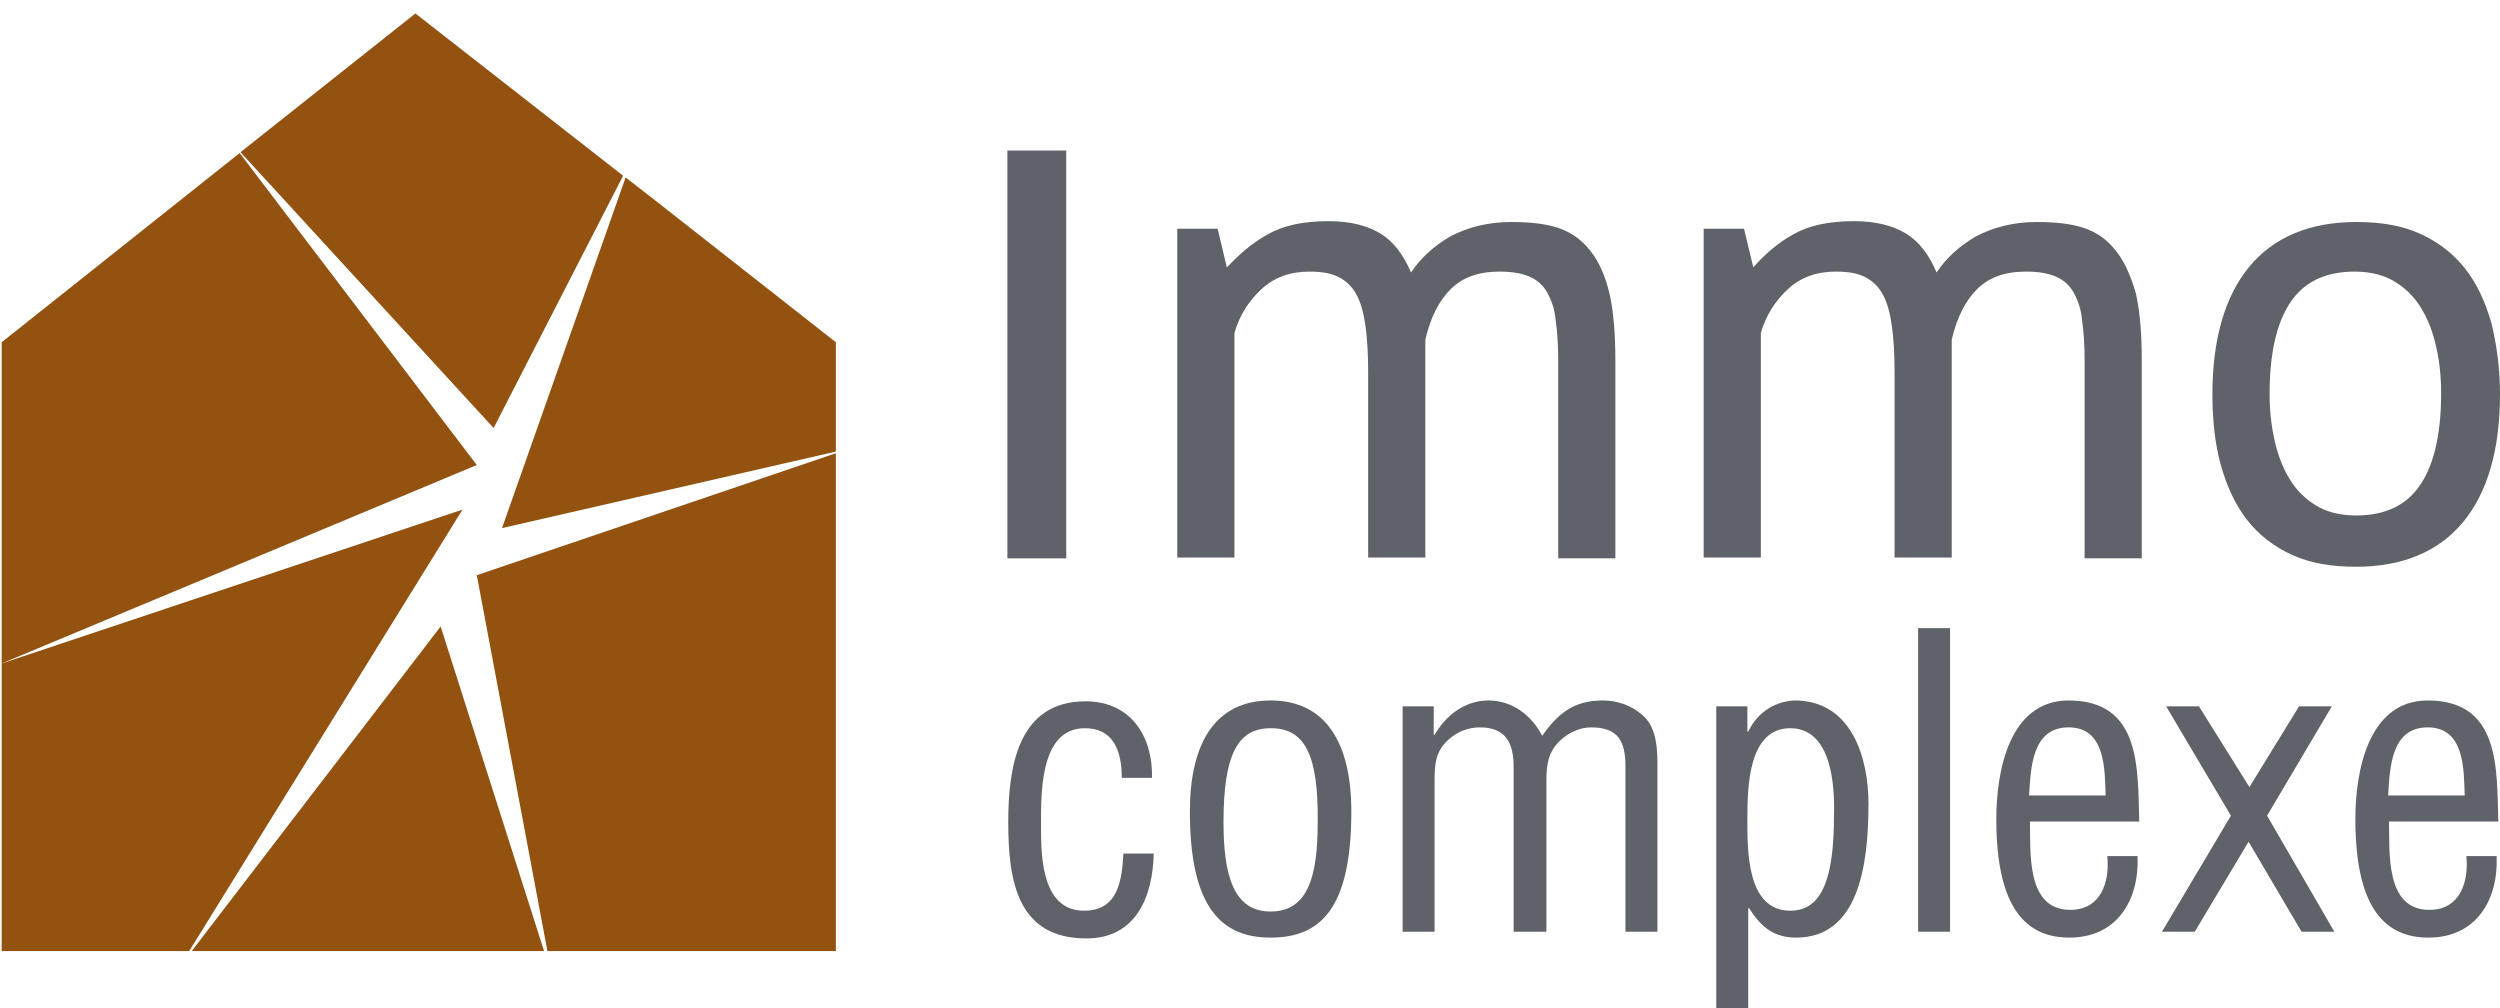 <?xml version="1.0" encoding="utf-8"?>
<!-- Generator: Adobe Illustrator 25.4.1, SVG Export Plug-In . SVG Version: 6.00 Build 0)  -->
<svg version="1.1" id="Calque_1" xmlns="http://www.w3.org/2000/svg" xmlns:xlink="http://www.w3.org/1999/xlink" x="0px" y="0px"
	 viewBox="0 0 297.3 119.9" style="enable-background:new 0 0 297.3 119.9;" xml:space="preserve">
<style type="text/css">
	.st0{fill:#935210;}
	.st1{fill:#5F6369;}
</style>
<polygon class="st0" points="58.7,50.9 74.1,20.9 49.4,1.6 28.6,18.1 "/>
<polygon class="st0" points="56.7,55.3 28.5,18.2 0.2,40.7 0.2,78.9 "/>
<polygon class="st0" points="59.7,62.8 99.4,53.7 99.4,40.7 78,23.9 74.4,21.1 "/>
<polygon class="st0" points="55,60.6 0.2,78.9 0.2,113.1 22.5,113.1 "/>
<polygon class="st0" points="56.7,68.4 65.1,113.1 99.4,113.1 99.4,53.9 "/>
<polygon class="st0" points="52.4,74.5 22.8,113.1 63.2,113.1 64.7,113.1 "/>
<g>
	<g>
		<rect x="119.8" y="17.9" class="st1" width="7" height="48.5"/>
		<path class="st1" d="M189.1,29.8c-1-1.3-2.3-2.2-3.8-2.7c-1.5-0.5-3.4-0.7-5.6-0.7c-2.7,0-5.1,0.6-7.2,1.7
			c-1.9,1.1-3.5,2.5-4.7,4.3c-0.9-2.1-2.1-3.7-3.6-4.6c-1.6-1-3.7-1.5-6.2-1.5c-3,0-5.4,0.5-7.3,1.6c-1.8,1-3.4,2.4-4.8,3.9
			l-1.1-4.6h-4.8v39.1h6.8V39.6c0.6-2.1,1.7-3.8,3.2-5.2c1.5-1.4,3.4-2.1,5.7-2.1c1.5,0,2.7,0.2,3.6,0.7c0.9,0.5,1.6,1.2,2.1,2.2
			c0.5,1,0.8,2.2,1,3.7c0.2,1.5,0.3,3.3,0.3,5.3v22.1h6.8l0-25.9c0.6-2.6,1.6-4.6,3-6c1.4-1.4,3.3-2.1,5.8-2.1
			c1.5,0,2.7,0.2,3.6,0.6c0.9,0.4,1.6,1,2.1,1.9c0.5,0.9,0.9,2,1,3.3c0.2,1.3,0.3,3,0.3,4.8v23.5h6.8V43c0-3.2-0.2-5.9-0.7-8.1
			C190.9,32.8,190.1,31,189.1,29.8z"/>
		<path class="st1" d="M251.6,29.8c-1-1.3-2.3-2.2-3.8-2.7c-1.5-0.5-3.4-0.7-5.6-0.7c-2.7,0-5.1,0.6-7.2,1.7
			c-1.9,1.1-3.5,2.5-4.7,4.3c-0.9-2.1-2.1-3.7-3.6-4.6c-1.6-1-3.7-1.5-6.2-1.5c-3,0-5.4,0.5-7.3,1.6c-1.8,1-3.4,2.4-4.7,3.9
			l-1.1-4.6h-4.8v39.1h6.8V39.6c0.6-2.1,1.7-3.8,3.2-5.2c1.5-1.4,3.4-2.1,5.7-2.1c1.5,0,2.7,0.2,3.6,0.7c0.9,0.5,1.6,1.2,2.1,2.2
			c0.5,1,0.8,2.2,1,3.7c0.2,1.5,0.3,3.3,0.3,5.3v22.1h6.8l0-25.9c0.6-2.6,1.6-4.6,3-6c1.4-1.4,3.3-2.1,5.8-2.1
			c1.5,0,2.7,0.2,3.6,0.6c0.9,0.4,1.6,1,2.1,1.9c0.5,0.9,0.9,2,1,3.3c0.2,1.4,0.3,3,0.3,4.8v23.5h6.8V43c0-3.2-0.2-5.9-0.7-8.1
			C253.4,32.8,252.6,31,251.6,29.8z"/>
		<path class="st1" d="M296.3,38.5c-0.7-2.5-1.7-4.7-3.1-6.5c-1.4-1.8-3.2-3.2-5.4-4.2c-2.2-1-4.7-1.4-7.6-1.4
			c-5.5,0-9.8,1.8-12.7,5.3c-2.9,3.5-4.4,8.6-4.4,15.2c0,3,0.3,5.9,1,8.4c0.7,2.5,1.7,4.7,3.1,6.5c1.4,1.8,3.2,3.2,5.4,4.2
			c2.2,1,4.7,1.4,7.6,1.4c5.5,0,9.8-1.8,12.7-5.3c2.9-3.5,4.4-8.6,4.4-15.2C297.3,43.8,296.9,41,296.3,38.5z M290.3,46.8
			c0,5.7-1.2,9.8-3.5,12.1c-1.6,1.6-3.8,2.4-6.6,2.4c-1.9,0-3.5-0.4-4.8-1.2c-1.3-0.8-2.3-1.8-3.1-3.1c-0.8-1.3-1.4-2.8-1.8-4.6
			c-0.4-1.8-0.6-3.6-0.6-5.6c0-5.7,1.2-9.8,3.5-12.1c1.6-1.6,3.8-2.4,6.6-2.4c1.9,0,3.5,0.4,4.8,1.2c1.3,0.8,2.3,1.8,3.1,3.1
			c0.8,1.3,1.4,2.8,1.8,4.6C290.1,42.9,290.3,44.8,290.3,46.8z"/>
	</g>
	<g>
		<g>
			<path class="st1" d="M123.8,98.6c0,3.5,0.2,9.7,5.1,9.7c4.1,0,4.5-3.6,4.7-6.8h3.6c-0.1,5.1-2.1,10.1-8,10.1
				c-8.2,0-9.3-6.8-9.3-13.8c0-6.5,1.1-14.4,9.2-14.4c5.4,0,8,4.2,7.9,9.1h-3.6c0-2.9-0.8-5.9-4.4-5.9
				C123.5,86.6,123.8,94.8,123.8,98.6z"/>
			<path class="st1" d="M151.1,111.5c-5.8,0-9.6-3.5-9.6-15c0-8.1,3-13.2,9.6-13.2c6.6,0,9.6,5.1,9.6,13.2
				C160.7,108.1,157,111.5,151.1,111.5z M151.1,86.6c-3.9,0-5.6,3.1-5.6,11.2c0,6.3,1.2,10.6,5.6,10.6c4.5,0,5.6-4.3,5.6-10.6
				C156.8,89.6,155.1,86.6,151.1,86.6z"/>
			<path class="st1" d="M170.6,110.8h-3.8V84h3.7v3.4h0.1c1.3-2.3,3.6-4.1,6.4-4.1c2.8,0,5.1,1.7,6.4,4.2c1.9-2.7,3.8-4.2,7.2-4.2
				c1.8,0,3.5,0.6,4.9,1.9c1.7,1.6,1.6,4.6,1.6,6.3v19.3h-3.8V91.2c0-3-0.8-4.7-4.1-4.7c-1.3,0-2.6,0.6-3.6,1.5
				c-1.5,1.4-1.7,2.9-1.7,4.9v17.9H180V91.2c0-2.8-0.9-4.7-4-4.7c-1.4,0-2.7,0.5-3.8,1.5c-1.5,1.4-1.6,2.9-1.6,4.9V110.8z"/>
			<path class="st1" d="M207.9,119.9h-3.8V84h3.7v3h0.1c1.2-2.5,3.4-3.6,5.5-3.7c6.8,0,8.8,6.8,8.8,12.3c0,7.6-1.3,15.9-8.6,15.9
				c-2.7,0-4.2-1.3-5.6-3.5h-0.1V119.9z M212.9,86.6c-5,0-5.1,7-5.1,10.8c0,3.7-0.1,10.9,5.1,10.9c3.9,0,5.2-4.1,5.2-11.4
				C218.2,93.4,217.8,86.6,212.9,86.6z"/>
			<path class="st1" d="M228.1,110.8V74.7h3.8v36.1H228.1z"/>
			<path class="st1" d="M254.2,101.9c0.2,5.2-2.5,9.6-8.1,9.6c-5.1,0-8.7-3.4-8.7-14.1c0-5.6,1.5-14.1,8.6-14.1
				c8.7,0,8.2,8.2,8.4,14.4h-13c0.1,3.6-0.5,10.5,4.8,10.5c3.7,0,4.7-3.4,4.4-6.4H254.2z M250.4,94.6c-0.1-3.1,0-8.1-4.4-8.1
				s-4.5,4.9-4.7,8.1H250.4z"/>
			<path class="st1" d="M257.6,84h3.9l6,9.6l5.9-9.6h3.9l-7.7,13l8,13.8h-3.9l-6.3-10.7l-6.4,10.7h-3.9l8.2-13.8L257.6,84z"/>
			<path class="st1" d="M296.9,101.9c0.2,5.2-2.5,9.6-8.1,9.6c-5.1,0-8.7-3.4-8.7-14.1c0-5.6,1.5-14.1,8.6-14.1
				c8.7,0,8.2,8.2,8.4,14.4h-13c0.1,3.6-0.5,10.5,4.8,10.5c3.7,0,4.7-3.4,4.4-6.4H296.9z M293.1,94.6c-0.1-3.1,0-8.1-4.4-8.1
				s-4.5,4.9-4.7,8.1H293.1z"/>
		</g>
	</g>
</g>
</svg>

